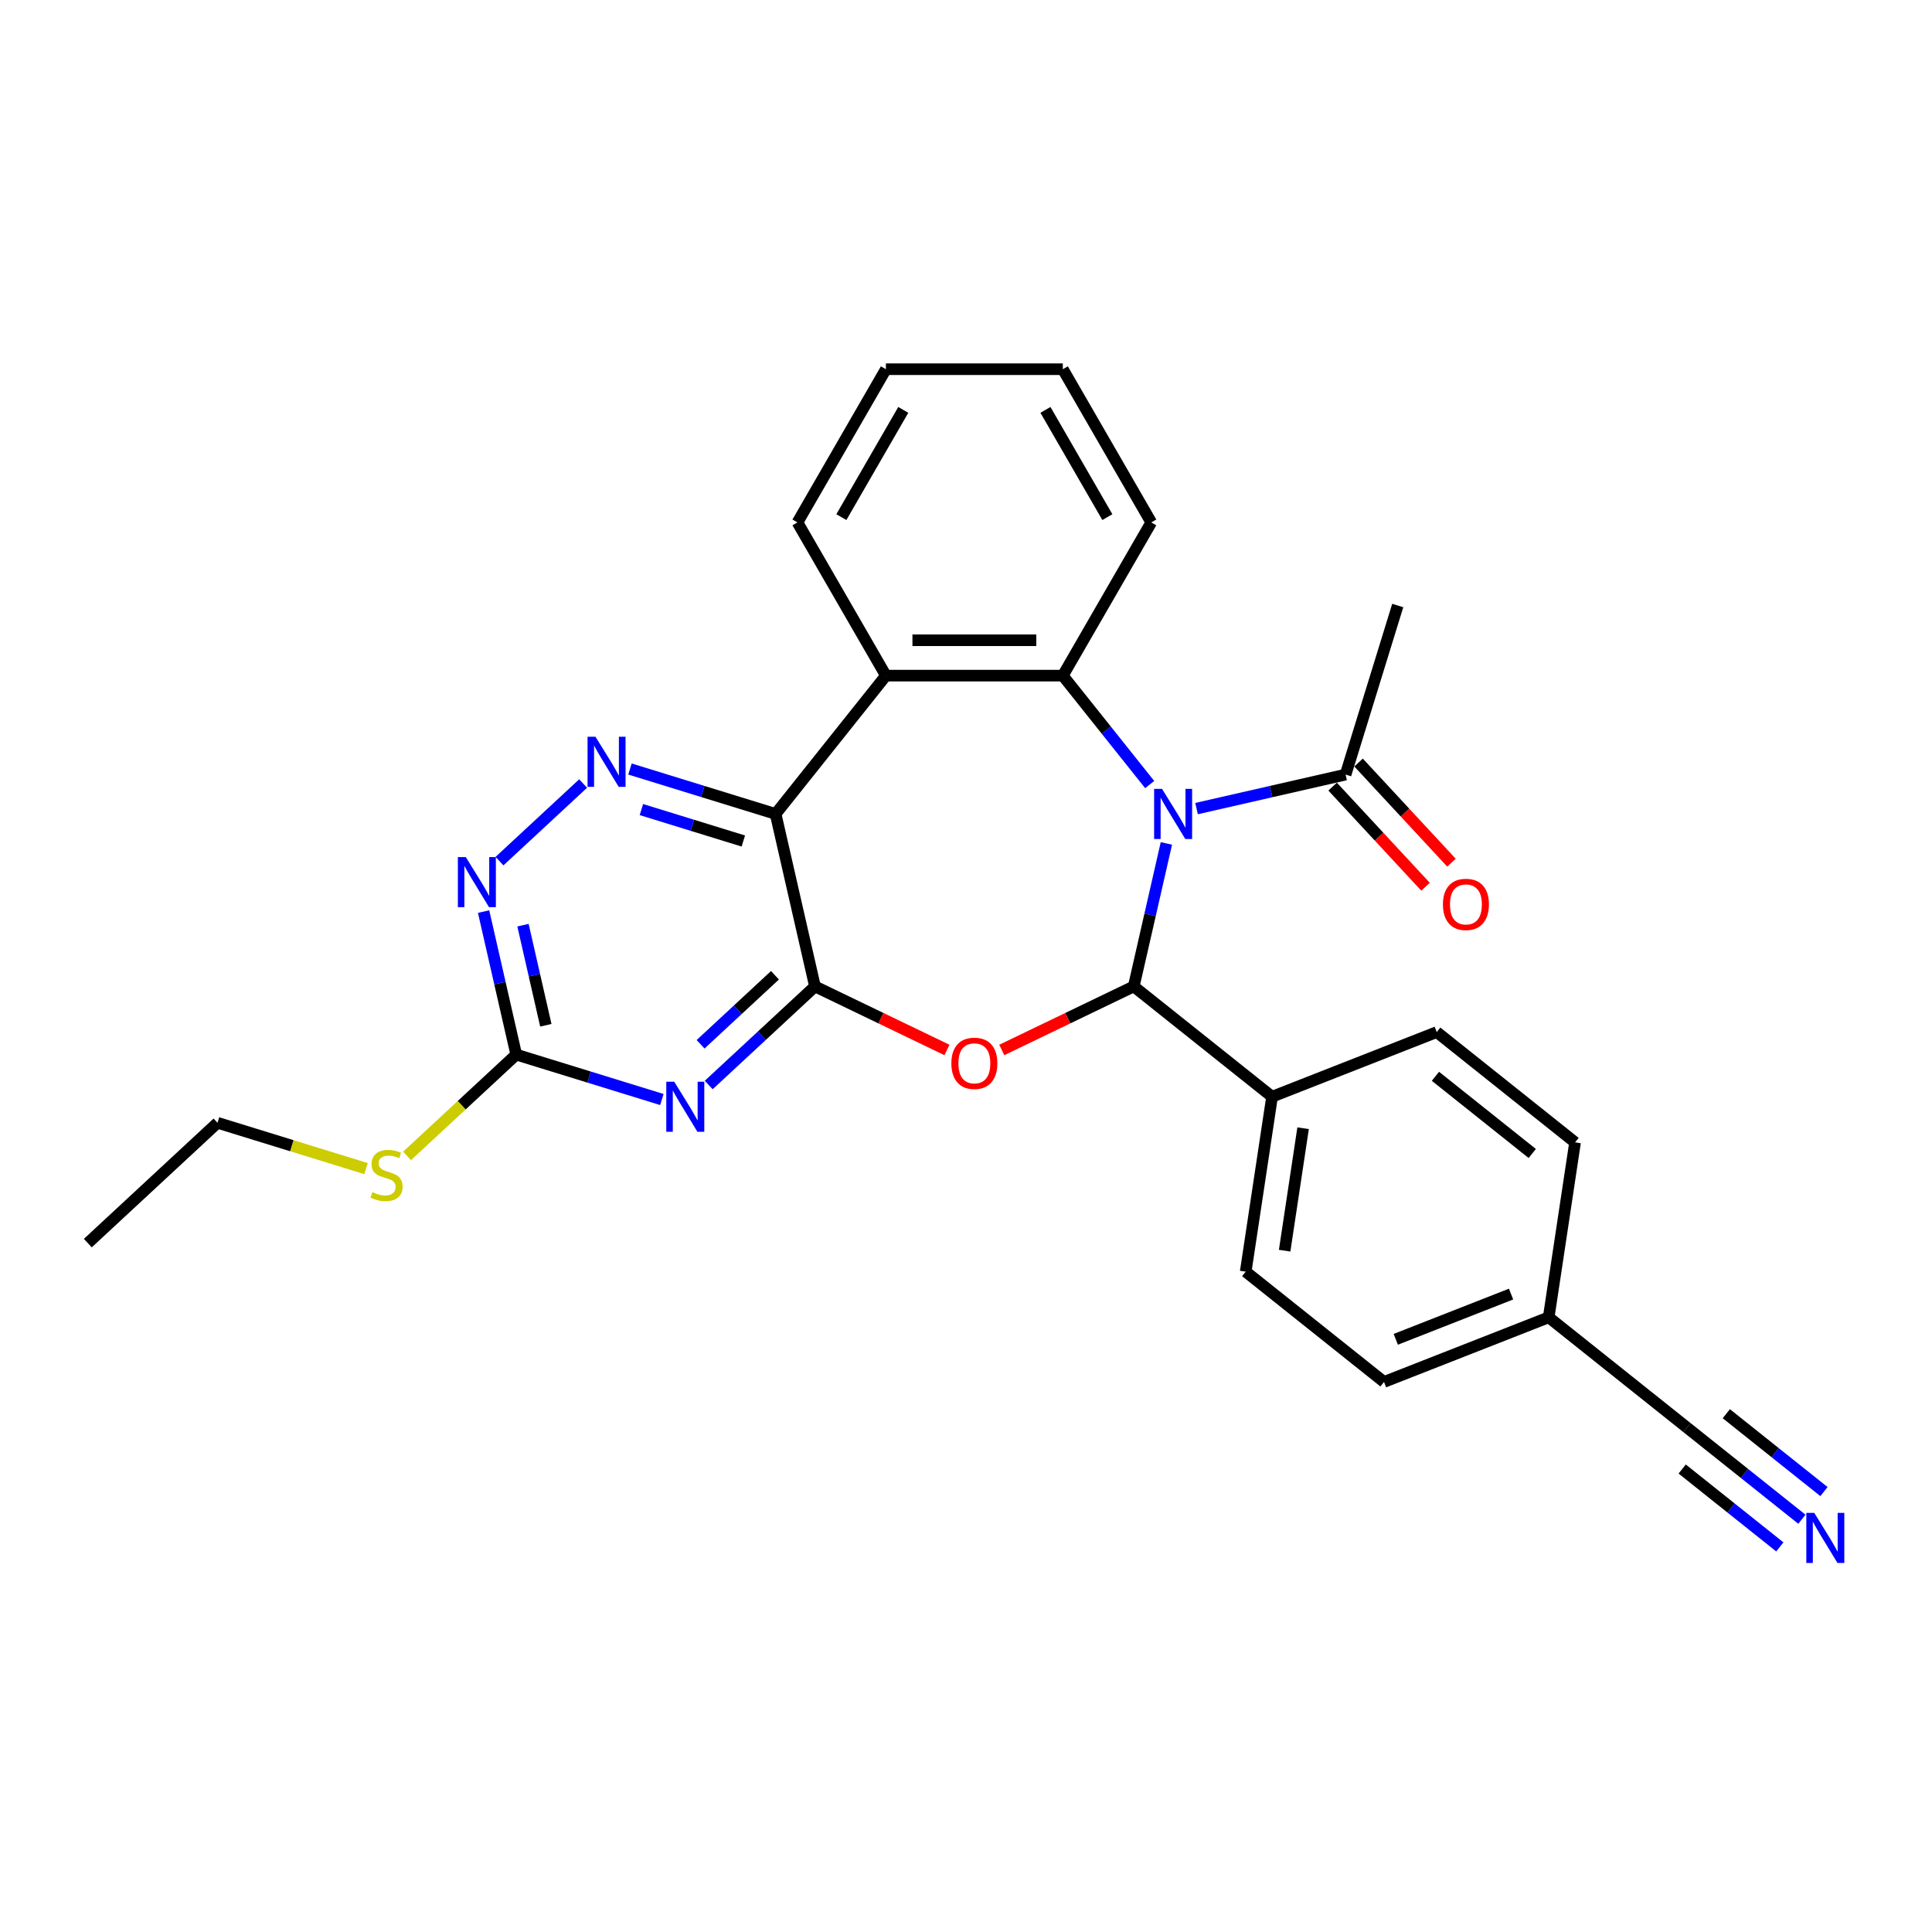 <?xml version='1.0' encoding='iso-8859-1'?>
<svg version='1.1' baseProfile='full'
              xmlns='http://www.w3.org/2000/svg'
                      xmlns:rdkit='http://www.rdkit.org/xml'
                      xmlns:xlink='http://www.w3.org/1999/xlink'
                  xml:space='preserve'
width='1000px' height='1000px' viewBox='0 0 1000 1000'>
<!-- END OF HEADER -->
<rect style='opacity:1.0;fill:#FFFFFF;stroke:none' width='1000' height='1000' x='0' y='0'> </rect>
<path class='bond-1' d='M 603.722,436.55 L 595.275,473.558' style='fill:none;fill-rule:evenodd;stroke:#0000FF;stroke-width:6px;stroke-linecap:butt;stroke-linejoin:miter;stroke-opacity:1' />
<path class='bond-1' d='M 595.275,473.558 L 586.828,510.567' style='fill:none;fill-rule:evenodd;stroke:#000000;stroke-width:6px;stroke-linecap:butt;stroke-linejoin:miter;stroke-opacity:1' />
<path class='bond-4' d='M 595.08,406.092 L 572.596,377.898' style='fill:none;fill-rule:evenodd;stroke:#0000FF;stroke-width:6px;stroke-linecap:butt;stroke-linejoin:miter;stroke-opacity:1' />
<path class='bond-4' d='M 572.596,377.898 L 550.112,349.703' style='fill:none;fill-rule:evenodd;stroke:#000000;stroke-width:6px;stroke-linecap:butt;stroke-linejoin:miter;stroke-opacity:1' />
<path class='bond-9' d='M 619.328,418.527 L 657.902,409.723' style='fill:none;fill-rule:evenodd;stroke:#0000FF;stroke-width:6px;stroke-linecap:butt;stroke-linejoin:miter;stroke-opacity:1' />
<path class='bond-9' d='M 657.902,409.723 L 696.476,400.918' style='fill:none;fill-rule:evenodd;stroke:#000000;stroke-width:6px;stroke-linecap:butt;stroke-linejoin:miter;stroke-opacity:1' />
<path class='bond-0' d='M 421.828,510.567 L 455.981,527.014' style='fill:none;fill-rule:evenodd;stroke:#000000;stroke-width:6px;stroke-linecap:butt;stroke-linejoin:miter;stroke-opacity:1' />
<path class='bond-0' d='M 455.981,527.014 L 490.135,543.462' style='fill:none;fill-rule:evenodd;stroke:#FF0000;stroke-width:6px;stroke-linecap:butt;stroke-linejoin:miter;stroke-opacity:1' />
<path class='bond-5' d='M 421.828,510.567 L 394.327,536.083' style='fill:none;fill-rule:evenodd;stroke:#000000;stroke-width:6px;stroke-linecap:butt;stroke-linejoin:miter;stroke-opacity:1' />
<path class='bond-5' d='M 394.327,536.083 L 366.827,561.6' style='fill:none;fill-rule:evenodd;stroke:#0000FF;stroke-width:6px;stroke-linecap:butt;stroke-linejoin:miter;stroke-opacity:1' />
<path class='bond-5' d='M 401.121,504.797 L 381.871,522.659' style='fill:none;fill-rule:evenodd;stroke:#000000;stroke-width:6px;stroke-linecap:butt;stroke-linejoin:miter;stroke-opacity:1' />
<path class='bond-5' d='M 381.871,522.659 L 362.621,540.52' style='fill:none;fill-rule:evenodd;stroke:#0000FF;stroke-width:6px;stroke-linecap:butt;stroke-linejoin:miter;stroke-opacity:1' />
<path class='bond-28' d='M 421.828,510.567 L 401.452,421.294' style='fill:none;fill-rule:evenodd;stroke:#000000;stroke-width:6px;stroke-linecap:butt;stroke-linejoin:miter;stroke-opacity:1' />
<path class='bond-2' d='M 586.828,510.567 L 552.675,527.014' style='fill:none;fill-rule:evenodd;stroke:#000000;stroke-width:6px;stroke-linecap:butt;stroke-linejoin:miter;stroke-opacity:1' />
<path class='bond-2' d='M 552.675,527.014 L 518.521,543.462' style='fill:none;fill-rule:evenodd;stroke:#FF0000;stroke-width:6px;stroke-linecap:butt;stroke-linejoin:miter;stroke-opacity:1' />
<path class='bond-12' d='M 586.828,510.567 L 658.419,567.659' style='fill:none;fill-rule:evenodd;stroke:#000000;stroke-width:6px;stroke-linecap:butt;stroke-linejoin:miter;stroke-opacity:1' />
<path class='bond-3' d='M 401.452,421.294 L 458.544,349.703' style='fill:none;fill-rule:evenodd;stroke:#000000;stroke-width:6px;stroke-linecap:butt;stroke-linejoin:miter;stroke-opacity:1' />
<path class='bond-7' d='M 401.452,421.294 L 363.764,409.669' style='fill:none;fill-rule:evenodd;stroke:#000000;stroke-width:6px;stroke-linecap:butt;stroke-linejoin:miter;stroke-opacity:1' />
<path class='bond-7' d='M 363.764,409.669 L 326.075,398.044' style='fill:none;fill-rule:evenodd;stroke:#0000FF;stroke-width:6px;stroke-linecap:butt;stroke-linejoin:miter;stroke-opacity:1' />
<path class='bond-7' d='M 384.747,435.307 L 358.366,427.169' style='fill:none;fill-rule:evenodd;stroke:#000000;stroke-width:6px;stroke-linecap:butt;stroke-linejoin:miter;stroke-opacity:1' />
<path class='bond-7' d='M 358.366,427.169 L 331.984,419.031' style='fill:none;fill-rule:evenodd;stroke:#0000FF;stroke-width:6px;stroke-linecap:butt;stroke-linejoin:miter;stroke-opacity:1' />
<path class='bond-6' d='M 550.112,349.703 L 458.544,349.703' style='fill:none;fill-rule:evenodd;stroke:#000000;stroke-width:6px;stroke-linecap:butt;stroke-linejoin:miter;stroke-opacity:1' />
<path class='bond-6' d='M 536.377,331.39 L 472.279,331.39' style='fill:none;fill-rule:evenodd;stroke:#000000;stroke-width:6px;stroke-linecap:butt;stroke-linejoin:miter;stroke-opacity:1' />
<path class='bond-19' d='M 550.112,349.703 L 595.896,270.403' style='fill:none;fill-rule:evenodd;stroke:#000000;stroke-width:6px;stroke-linecap:butt;stroke-linejoin:miter;stroke-opacity:1' />
<path class='bond-8' d='M 342.58,569.109 L 304.892,557.484' style='fill:none;fill-rule:evenodd;stroke:#0000FF;stroke-width:6px;stroke-linecap:butt;stroke-linejoin:miter;stroke-opacity:1' />
<path class='bond-8' d='M 304.892,557.484 L 267.203,545.859' style='fill:none;fill-rule:evenodd;stroke:#000000;stroke-width:6px;stroke-linecap:butt;stroke-linejoin:miter;stroke-opacity:1' />
<path class='bond-20' d='M 458.544,349.703 L 412.76,270.403' style='fill:none;fill-rule:evenodd;stroke:#000000;stroke-width:6px;stroke-linecap:butt;stroke-linejoin:miter;stroke-opacity:1' />
<path class='bond-10' d='M 301.828,405.553 L 258.538,445.721' style='fill:none;fill-rule:evenodd;stroke:#0000FF;stroke-width:6px;stroke-linecap:butt;stroke-linejoin:miter;stroke-opacity:1' />
<path class='bond-15' d='M 267.203,545.859 L 238.943,572.081' style='fill:none;fill-rule:evenodd;stroke:#000000;stroke-width:6px;stroke-linecap:butt;stroke-linejoin:miter;stroke-opacity:1' />
<path class='bond-15' d='M 238.943,572.081 L 210.683,598.302' style='fill:none;fill-rule:evenodd;stroke:#CCCC00;stroke-width:6px;stroke-linecap:butt;stroke-linejoin:miter;stroke-opacity:1' />
<path class='bond-31' d='M 267.203,545.859 L 258.756,508.85' style='fill:none;fill-rule:evenodd;stroke:#000000;stroke-width:6px;stroke-linecap:butt;stroke-linejoin:miter;stroke-opacity:1' />
<path class='bond-31' d='M 258.756,508.85 L 250.309,471.842' style='fill:none;fill-rule:evenodd;stroke:#0000FF;stroke-width:6px;stroke-linecap:butt;stroke-linejoin:miter;stroke-opacity:1' />
<path class='bond-31' d='M 282.524,530.681 L 276.611,504.775' style='fill:none;fill-rule:evenodd;stroke:#000000;stroke-width:6px;stroke-linecap:butt;stroke-linejoin:miter;stroke-opacity:1' />
<path class='bond-31' d='M 276.611,504.775 L 270.698,478.869' style='fill:none;fill-rule:evenodd;stroke:#0000FF;stroke-width:6px;stroke-linecap:butt;stroke-linejoin:miter;stroke-opacity:1' />
<path class='bond-14' d='M 689.764,407.147 L 713.809,433.061' style='fill:none;fill-rule:evenodd;stroke:#000000;stroke-width:6px;stroke-linecap:butt;stroke-linejoin:miter;stroke-opacity:1' />
<path class='bond-14' d='M 713.809,433.061 L 737.853,458.975' style='fill:none;fill-rule:evenodd;stroke:#FF0000;stroke-width:6px;stroke-linecap:butt;stroke-linejoin:miter;stroke-opacity:1' />
<path class='bond-14' d='M 703.189,394.69 L 727.233,420.604' style='fill:none;fill-rule:evenodd;stroke:#000000;stroke-width:6px;stroke-linecap:butt;stroke-linejoin:miter;stroke-opacity:1' />
<path class='bond-14' d='M 727.233,420.604 L 751.278,446.518' style='fill:none;fill-rule:evenodd;stroke:#FF0000;stroke-width:6px;stroke-linecap:butt;stroke-linejoin:miter;stroke-opacity:1' />
<path class='bond-23' d='M 696.476,400.918 L 723.467,313.418' style='fill:none;fill-rule:evenodd;stroke:#000000;stroke-width:6px;stroke-linecap:butt;stroke-linejoin:miter;stroke-opacity:1' />
<path class='bond-11' d='M 932.659,786.358 L 902.926,762.646' style='fill:none;fill-rule:evenodd;stroke:#0000FF;stroke-width:6px;stroke-linecap:butt;stroke-linejoin:miter;stroke-opacity:1' />
<path class='bond-11' d='M 902.926,762.646 L 873.192,738.934' style='fill:none;fill-rule:evenodd;stroke:#000000;stroke-width:6px;stroke-linecap:butt;stroke-linejoin:miter;stroke-opacity:1' />
<path class='bond-11' d='M 944.078,772.04 L 918.804,751.885' style='fill:none;fill-rule:evenodd;stroke:#0000FF;stroke-width:6px;stroke-linecap:butt;stroke-linejoin:miter;stroke-opacity:1' />
<path class='bond-11' d='M 918.804,751.885 L 893.53,731.73' style='fill:none;fill-rule:evenodd;stroke:#000000;stroke-width:6px;stroke-linecap:butt;stroke-linejoin:miter;stroke-opacity:1' />
<path class='bond-11' d='M 921.241,800.676 L 895.967,780.521' style='fill:none;fill-rule:evenodd;stroke:#0000FF;stroke-width:6px;stroke-linecap:butt;stroke-linejoin:miter;stroke-opacity:1' />
<path class='bond-11' d='M 895.967,780.521 L 870.694,760.366' style='fill:none;fill-rule:evenodd;stroke:#000000;stroke-width:6px;stroke-linecap:butt;stroke-linejoin:miter;stroke-opacity:1' />
<path class='bond-16' d='M 658.419,567.659 L 644.772,658.204' style='fill:none;fill-rule:evenodd;stroke:#000000;stroke-width:6px;stroke-linecap:butt;stroke-linejoin:miter;stroke-opacity:1' />
<path class='bond-16' d='M 674.481,583.97 L 664.928,647.352' style='fill:none;fill-rule:evenodd;stroke:#000000;stroke-width:6px;stroke-linecap:butt;stroke-linejoin:miter;stroke-opacity:1' />
<path class='bond-17' d='M 658.419,567.659 L 743.658,534.205' style='fill:none;fill-rule:evenodd;stroke:#000000;stroke-width:6px;stroke-linecap:butt;stroke-linejoin:miter;stroke-opacity:1' />
<path class='bond-13' d='M 873.192,738.934 L 801.601,681.842' style='fill:none;fill-rule:evenodd;stroke:#000000;stroke-width:6px;stroke-linecap:butt;stroke-linejoin:miter;stroke-opacity:1' />
<path class='bond-24' d='M 189.475,604.87 L 151.027,593.011' style='fill:none;fill-rule:evenodd;stroke:#CCCC00;stroke-width:6px;stroke-linecap:butt;stroke-linejoin:miter;stroke-opacity:1' />
<path class='bond-24' d='M 151.027,593.011 L 112.579,581.151' style='fill:none;fill-rule:evenodd;stroke:#000000;stroke-width:6px;stroke-linecap:butt;stroke-linejoin:miter;stroke-opacity:1' />
<path class='bond-22' d='M 644.772,658.204 L 716.362,715.296' style='fill:none;fill-rule:evenodd;stroke:#000000;stroke-width:6px;stroke-linecap:butt;stroke-linejoin:miter;stroke-opacity:1' />
<path class='bond-21' d='M 743.658,534.205 L 815.249,591.297' style='fill:none;fill-rule:evenodd;stroke:#000000;stroke-width:6px;stroke-linecap:butt;stroke-linejoin:miter;stroke-opacity:1' />
<path class='bond-21' d='M 742.978,557.087 L 793.092,597.051' style='fill:none;fill-rule:evenodd;stroke:#000000;stroke-width:6px;stroke-linecap:butt;stroke-linejoin:miter;stroke-opacity:1' />
<path class='bond-18' d='M 801.601,681.842 L 815.249,591.297' style='fill:none;fill-rule:evenodd;stroke:#000000;stroke-width:6px;stroke-linecap:butt;stroke-linejoin:miter;stroke-opacity:1' />
<path class='bond-30' d='M 801.601,681.842 L 716.362,715.296' style='fill:none;fill-rule:evenodd;stroke:#000000;stroke-width:6px;stroke-linecap:butt;stroke-linejoin:miter;stroke-opacity:1' />
<path class='bond-30' d='M 782.124,669.813 L 722.458,693.23' style='fill:none;fill-rule:evenodd;stroke:#000000;stroke-width:6px;stroke-linecap:butt;stroke-linejoin:miter;stroke-opacity:1' />
<path class='bond-25' d='M 595.896,270.403 L 550.112,191.102' style='fill:none;fill-rule:evenodd;stroke:#000000;stroke-width:6px;stroke-linecap:butt;stroke-linejoin:miter;stroke-opacity:1' />
<path class='bond-25' d='M 573.169,267.665 L 541.12,212.154' style='fill:none;fill-rule:evenodd;stroke:#000000;stroke-width:6px;stroke-linecap:butt;stroke-linejoin:miter;stroke-opacity:1' />
<path class='bond-29' d='M 412.76,270.403 L 458.544,191.102' style='fill:none;fill-rule:evenodd;stroke:#000000;stroke-width:6px;stroke-linecap:butt;stroke-linejoin:miter;stroke-opacity:1' />
<path class='bond-29' d='M 435.487,267.665 L 467.536,212.154' style='fill:none;fill-rule:evenodd;stroke:#000000;stroke-width:6px;stroke-linecap:butt;stroke-linejoin:miter;stroke-opacity:1' />
<path class='bond-27' d='M 112.579,581.151 L 45.455,643.433' style='fill:none;fill-rule:evenodd;stroke:#000000;stroke-width:6px;stroke-linecap:butt;stroke-linejoin:miter;stroke-opacity:1' />
<path class='bond-26' d='M 550.112,191.102 L 458.544,191.102' style='fill:none;fill-rule:evenodd;stroke:#000000;stroke-width:6px;stroke-linecap:butt;stroke-linejoin:miter;stroke-opacity:1' />
<path  class='atom-0' d='M 601.472 408.328
L 609.969 422.064
Q 610.812 423.419, 612.167 425.873
Q 613.522 428.327, 613.595 428.473
L 613.595 408.328
L 617.038 408.328
L 617.038 434.26
L 613.486 434.26
L 604.365 419.243
Q 603.303 417.485, 602.168 415.471
Q 601.069 413.456, 600.739 412.833
L 600.739 434.26
L 597.37 434.26
L 597.37 408.328
L 601.472 408.328
' fill='#0000FF'/>
<path  class='atom-3' d='M 492.424 550.37
Q 492.424 544.143, 495.501 540.664
Q 498.577 537.184, 504.328 537.184
Q 510.078 537.184, 513.155 540.664
Q 516.232 544.143, 516.232 550.37
Q 516.232 556.67, 513.118 560.259
Q 510.005 563.812, 504.328 563.812
Q 498.614 563.812, 495.501 560.259
Q 492.424 556.707, 492.424 550.37
M 504.328 560.882
Q 508.284 560.882, 510.408 558.245
Q 512.569 555.571, 512.569 550.37
Q 512.569 545.279, 510.408 542.715
Q 508.284 540.114, 504.328 540.114
Q 500.372 540.114, 498.211 542.678
Q 496.087 545.242, 496.087 550.37
Q 496.087 555.608, 498.211 558.245
Q 500.372 560.882, 504.328 560.882
' fill='#FF0000'/>
<path  class='atom-6' d='M 348.971 559.883
L 357.469 573.618
Q 358.311 574.973, 359.666 577.427
Q 361.022 579.882, 361.095 580.028
L 361.095 559.883
L 364.538 559.883
L 364.538 585.815
L 360.985 585.815
L 351.865 570.798
Q 350.803 569.04, 349.667 567.025
Q 348.568 565.011, 348.239 564.388
L 348.239 585.815
L 344.869 585.815
L 344.869 559.883
L 348.971 559.883
' fill='#0000FF'/>
<path  class='atom-8' d='M 308.22 381.338
L 316.717 395.073
Q 317.56 396.429, 318.915 398.883
Q 320.27 401.337, 320.343 401.483
L 320.343 381.338
L 323.786 381.338
L 323.786 407.27
L 320.233 407.27
L 311.113 392.253
Q 310.051 390.495, 308.915 388.48
Q 307.817 386.466, 307.487 385.843
L 307.487 407.27
L 304.117 407.27
L 304.117 381.338
L 308.22 381.338
' fill='#0000FF'/>
<path  class='atom-11' d='M 241.095 443.62
L 249.593 457.356
Q 250.435 458.711, 251.79 461.165
Q 253.146 463.619, 253.219 463.765
L 253.219 443.62
L 256.662 443.62
L 256.662 469.552
L 253.109 469.552
L 243.989 454.535
Q 242.927 452.777, 241.791 450.763
Q 240.692 448.748, 240.363 448.125
L 240.363 469.552
L 236.993 469.552
L 236.993 443.62
L 241.095 443.62
' fill='#0000FF'/>
<path  class='atom-12' d='M 939.051 783.06
L 947.548 796.795
Q 948.391 798.151, 949.746 800.605
Q 951.101 803.059, 951.174 803.205
L 951.174 783.06
L 954.617 783.06
L 954.617 808.992
L 951.065 808.992
L 941.944 793.975
Q 940.882 792.217, 939.747 790.203
Q 938.648 788.188, 938.318 787.565
L 938.318 808.992
L 934.948 808.992
L 934.948 783.06
L 939.051 783.06
' fill='#0000FF'/>
<path  class='atom-15' d='M 746.855 468.116
Q 746.855 461.889, 749.932 458.41
Q 753.008 454.93, 758.759 454.93
Q 764.509 454.93, 767.586 458.41
Q 770.663 461.889, 770.663 468.116
Q 770.663 474.416, 767.549 478.005
Q 764.436 481.558, 758.759 481.558
Q 753.045 481.558, 749.932 478.005
Q 746.855 474.453, 746.855 468.116
M 758.759 478.628
Q 762.714 478.628, 764.839 475.991
Q 767 473.317, 767 468.116
Q 767 463.025, 764.839 460.461
Q 762.714 457.86, 758.759 457.86
Q 754.803 457.86, 752.642 460.424
Q 750.518 462.988, 750.518 468.116
Q 750.518 473.354, 752.642 475.991
Q 754.803 478.628, 758.759 478.628
' fill='#FF0000'/>
<path  class='atom-16' d='M 192.754 617.042
Q 193.047 617.151, 194.255 617.664
Q 195.464 618.177, 196.783 618.507
Q 198.138 618.8, 199.456 618.8
Q 201.91 618.8, 203.339 617.628
Q 204.767 616.419, 204.767 614.331
Q 204.767 612.903, 204.035 612.024
Q 203.339 611.145, 202.24 610.668
Q 201.141 610.192, 199.31 609.643
Q 197.002 608.947, 195.61 608.288
Q 194.255 607.628, 193.266 606.236
Q 192.314 604.845, 192.314 602.5
Q 192.314 599.241, 194.512 597.226
Q 196.746 595.212, 201.141 595.212
Q 204.145 595.212, 207.551 596.64
L 206.709 599.46
Q 203.595 598.178, 201.251 598.178
Q 198.724 598.178, 197.332 599.241
Q 195.94 600.266, 195.977 602.061
Q 195.977 603.453, 196.673 604.295
Q 197.405 605.138, 198.431 605.614
Q 199.493 606.09, 201.251 606.639
Q 203.595 607.372, 204.987 608.104
Q 206.379 608.837, 207.368 610.339
Q 208.393 611.804, 208.393 614.331
Q 208.393 617.921, 205.976 619.862
Q 203.595 621.766, 199.603 621.766
Q 197.295 621.766, 195.537 621.254
Q 193.816 620.778, 191.765 619.935
L 192.754 617.042
' fill='#CCCC00'/>
</svg>
